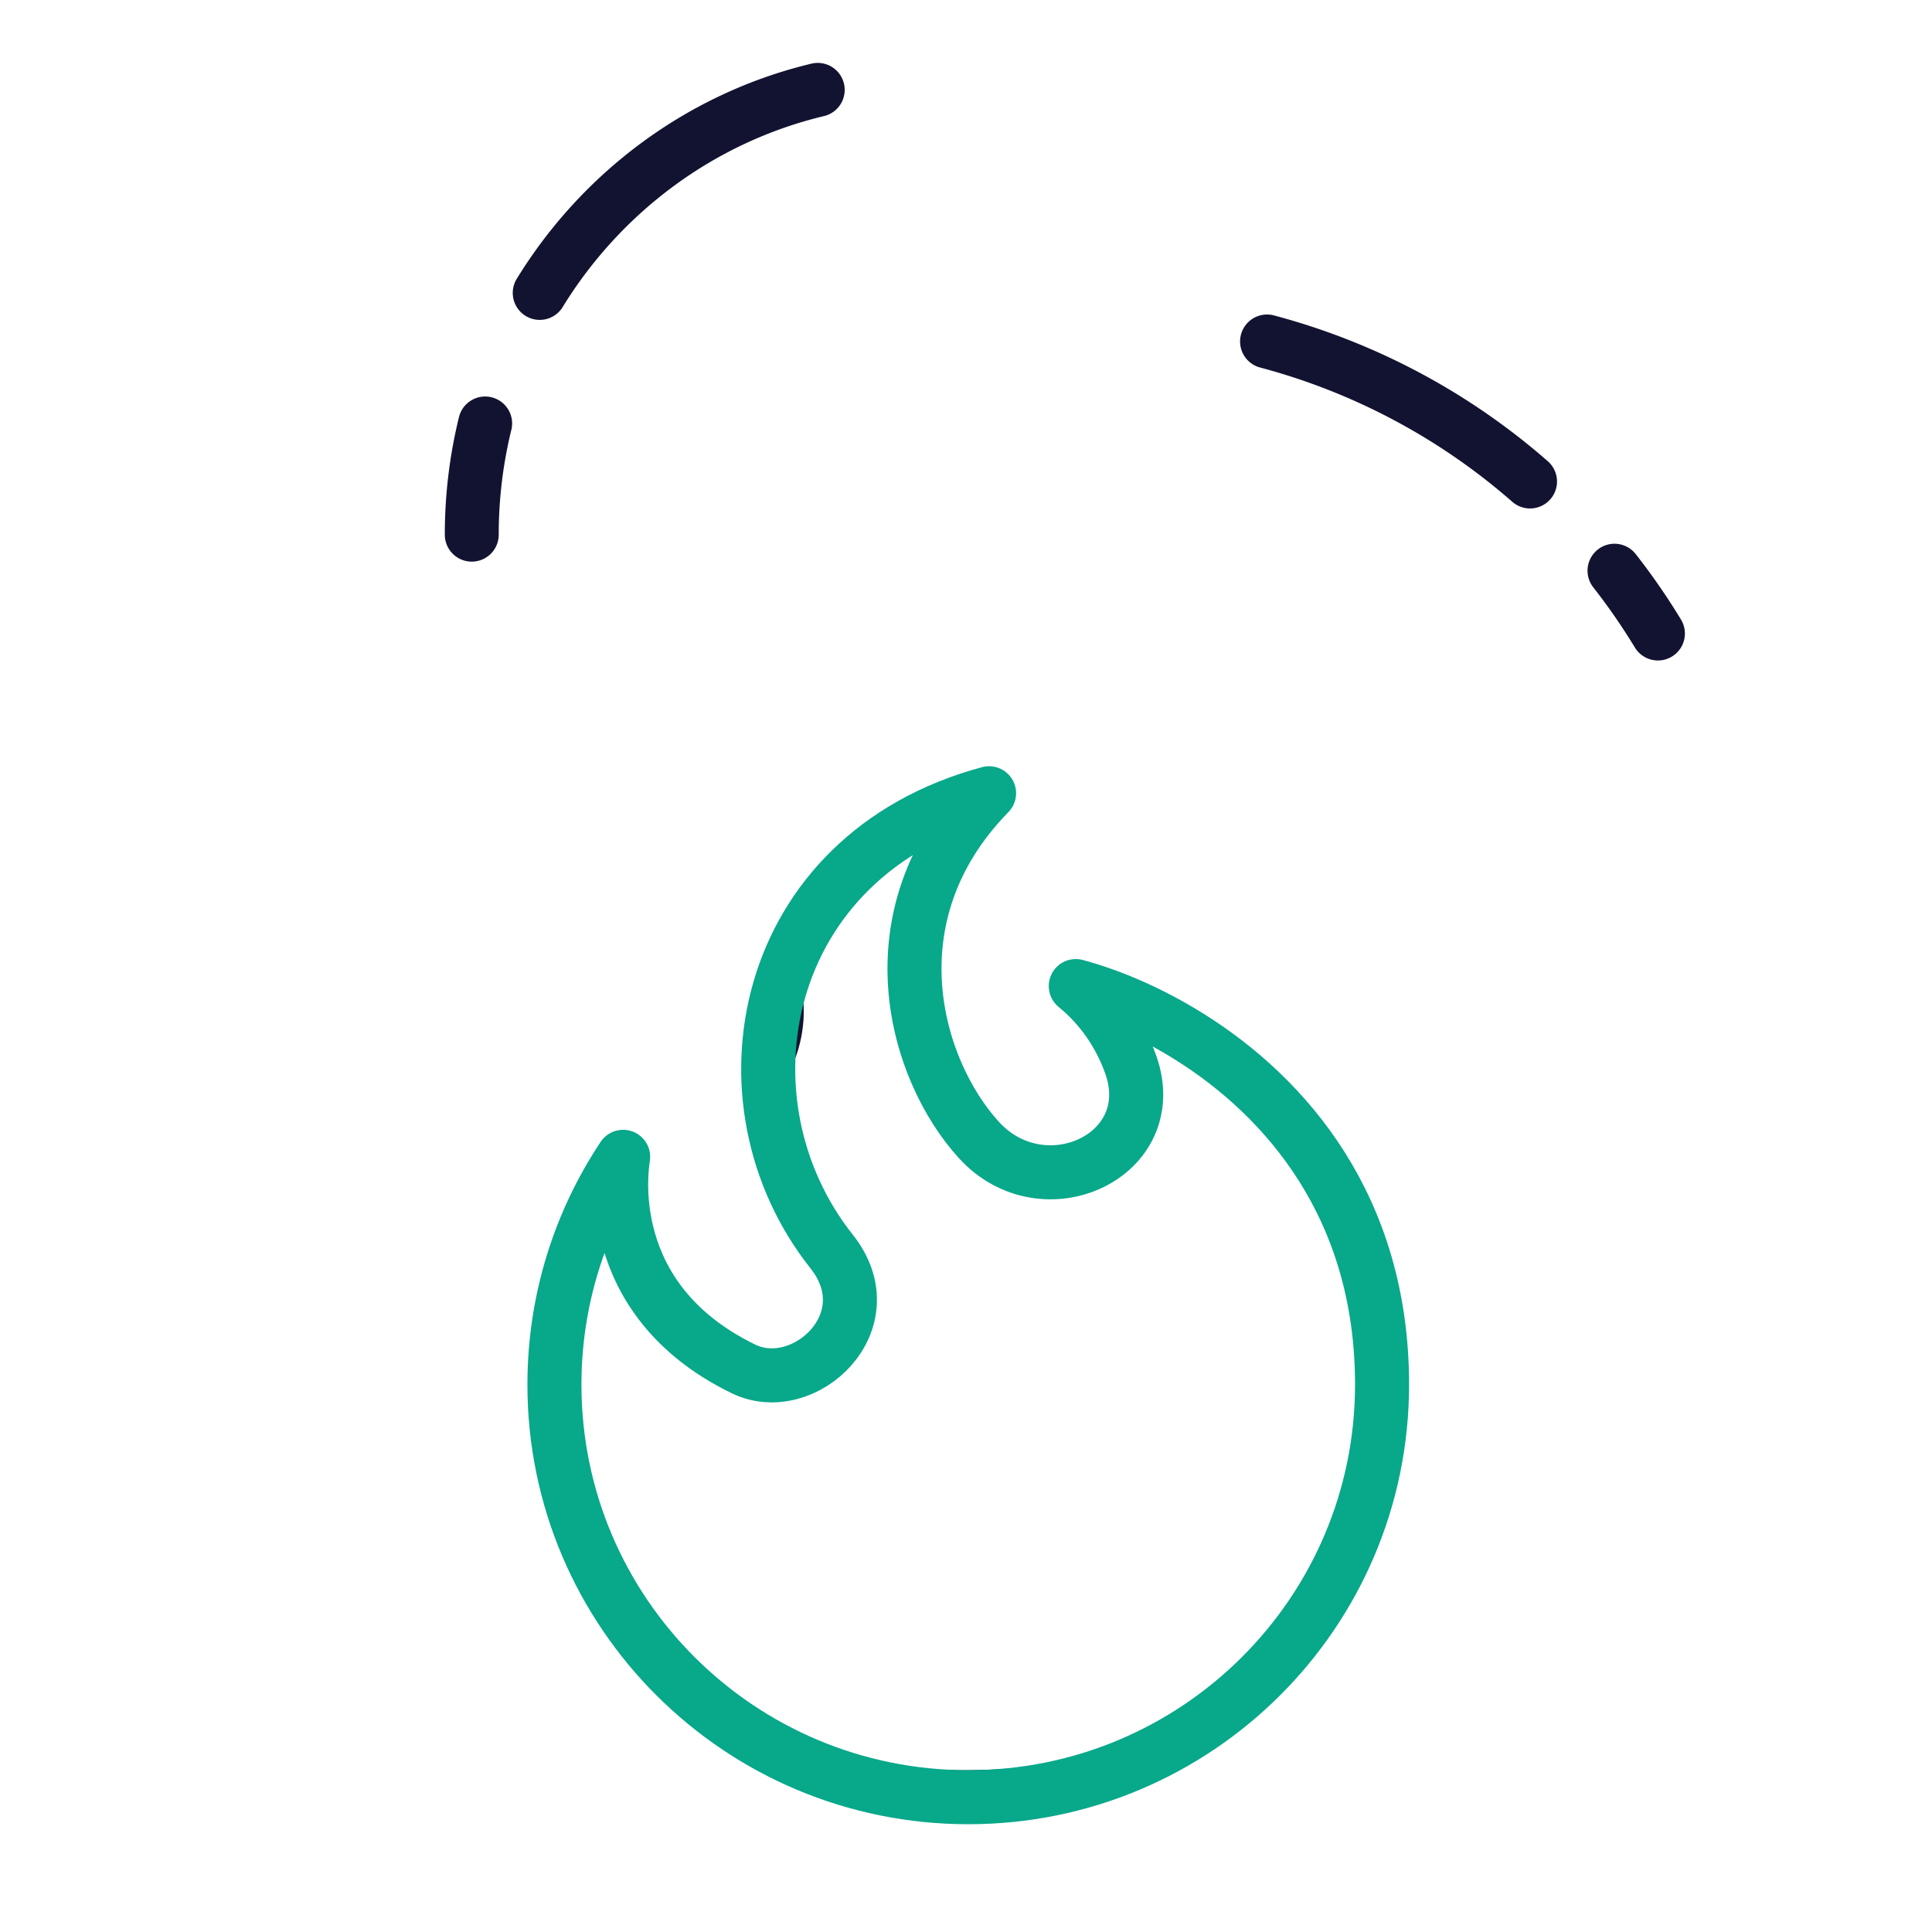 <svg xmlns="http://www.w3.org/2000/svg" width="430" height="430" style="width:100%;height:100%;transform:translate3d(0,0,0);content-visibility:visible" viewBox="0 0 430 430"><defs><clipPath id="m"><path d="M0 0h430v430H0z"/></clipPath><clipPath id="w"><path d="M0 0h430v430H0z"/></clipPath><clipPath id="z"><path d="M0 0h430v430H0z"/></clipPath><clipPath id="j"><path d="M0 0h430v430H0z"/></clipPath><clipPath id="x"><path d="M0 0h430v430H0z"/></clipPath><clipPath id="r"><path d="M0 0h430v430H0z"/></clipPath><clipPath id="v"><path d="M0 0h430v430H0z"/></clipPath><clipPath id="k"><path d="M0 0h430v430H0z"/></clipPath><clipPath id="s"><path d="M0 0h430v430H0z"/></clipPath><clipPath id="n"><path d="M0 0h430v430H0z"/></clipPath><clipPath id="q"><path d="M0 0h430v430H0z"/></clipPath><clipPath id="l"><path d="M0 0h430v430H0z"/></clipPath><clipPath id="o"><path d="M0 0h430v430H0z"/></clipPath><filter id="a" width="100%" height="100%" x="0%" y="0%" filterUnits="objectBoundingBox"><feComponentTransfer in="SourceGraphic"><feFuncA tableValues="1.0 0.0" type="table"/></feComponentTransfer></filter><filter id="d" width="100%" height="100%" x="0%" y="0%" filterUnits="objectBoundingBox"><feComponentTransfer in="SourceGraphic"><feFuncA tableValues="1.0 0.0" type="table"/></feComponentTransfer></filter><filter id="g" width="100%" height="100%" x="0%" y="0%" filterUnits="objectBoundingBox"><feComponentTransfer in="SourceGraphic"><feFuncA tableValues="1.0 0.0" type="table"/></feComponentTransfer></filter><mask id="y" mask-type="alpha"><g filter="url(#a)"><path fill="#fff" d="M0 0h430v430H0z" opacity="0"/><use xmlns:ns1="http://www.w3.org/1999/xlink" ns1:href="#b"/></g></mask><mask id="u" mask-type="alpha"><g filter="url(#d)"><path fill="#fff" d="M0 0h430v430H0z" opacity="0"/><use xmlns:ns2="http://www.w3.org/1999/xlink" ns2:href="#e"/></g></mask><mask id="p" mask-type="alpha"><g filter="url(#g)"><path fill="#fff" d="M0 0h430v430H0z" opacity="0"/><use xmlns:ns3="http://www.w3.org/1999/xlink" ns3:href="#h"/></g></mask><g id="b" clip-path="url(#j)" style="display:none"><g style="display:none"><path fill-opacity="0" stroke-linecap="round" stroke-linejoin="round" class="secondary"/><path/></g><g style="display:none"><path fill-opacity="0" stroke-linecap="round" stroke-linejoin="round" class="secondary"/><path/></g><g style="display:none"><path fill-opacity="0" stroke-linecap="round" stroke-linejoin="round" class="secondary"/><path/></g><g style="display:none"><path fill-opacity="0" stroke-linecap="round" stroke-linejoin="round" class="secondary"/><path/></g><g style="display:none"><path fill-opacity="0" stroke-linecap="round" stroke-linejoin="round" class="secondary"/><path/></g><g style="display:none"><path fill-opacity="0" stroke-linecap="round" stroke-linejoin="round" class="secondary"/><path/></g><g style="display:none"><path fill-opacity="0" stroke-linecap="round" stroke-linejoin="round" class="secondary"/><path/></g></g><g id="e" clip-path="url(#k)" style="display:block"><g style="display:block"><path fill-opacity="0" stroke="#08A88A" stroke-linecap="round" stroke-linejoin="round" stroke-width="0" d="M307.602 308.167c0-39.692-21.58-63.992-42.577-77.239-9.282-5.856-18.45-9.552-25.59-11.462 5.77 4.718 9.903 10.858 12.263 17.575 7.092 20.183-19.423 32.479-33.838 16.671-14.229-15.602-24.357-49.942 2.274-77.161-51.16 13.768-61.57 68.55-35.04 101.993 12.365 15.587-6.15 32.678-19.618 26.133-32.049-15.574-27.073-45.16-26.784-47.206-9.664 14.528-15.294 31.957-15.294 50.696 0 50.718 41.236 91.833 92.102 91.833s92.102-41.115 92.102-91.833" class="secondary"/><path fill="red" d="M307.602 308.167c0-39.692-21.58-63.992-42.577-77.239-9.282-5.856-18.45-9.552-25.59-11.462 5.77 4.718 9.903 10.858 12.263 17.575 7.092 20.183-19.423 32.479-33.838 16.671-14.229-15.602-24.357-49.942 2.274-77.161-51.16 13.768-61.57 68.55-35.04 101.993 12.365 15.587-6.15 32.678-19.618 26.133-32.049-15.574-27.073-45.16-26.784-47.206-9.664 14.528-15.294 31.957-15.294 50.696 0 50.718 41.236 91.833 92.102 91.833s92.102-41.115 92.102-91.833"/></g><g style="display:none"><path fill-opacity="0" stroke-linecap="round" stroke-linejoin="round" class="secondary"/><path/></g><g style="display:none"><path fill-opacity="0" stroke-linecap="round" stroke-linejoin="round" class="secondary"/><path/></g><g style="display:none"><path fill-opacity="0" stroke-linecap="round" stroke-linejoin="round" class="secondary"/><path/></g><g opacity="0" style="display:none"><g opacity="1"><path fill-opacity="0" stroke="#08A88A" stroke-linecap="round" stroke-linejoin="round" stroke-width="0" d="M213.54 178.792C197.143 189.21 145 212.75 189.22 287.954c22.447 38.176 68.699-8.21 37.194-26.848-28.914-17.106-25.79-66.514-12.874-82.314" class="secondary"/><path fill="red" d="M213.54 178.792C197.143 189.21 145 212.75 189.22 287.954c22.447 38.176 68.699-8.21 37.194-26.848-28.914-17.106-25.79-66.514-12.874-82.314"/></g></g><g style="display:none"><path fill-opacity="0" stroke-linecap="round" stroke-linejoin="round" class="secondary"/><path/></g><g style="display:none"><path fill-opacity="0" stroke-linecap="round" stroke-linejoin="round" class="secondary"/><path/></g></g><g id="h" clip-path="url(#l)" style="display:none"><g style="display:none"><path fill-opacity="0" stroke-linecap="round" stroke-linejoin="round" class="secondary"/><path/></g><g style="display:none"><path fill-opacity="0" stroke-linecap="round" stroke-linejoin="round" class="secondary"/><path/></g><g style="display:none"><path fill-opacity="0" stroke-linecap="round" stroke-linejoin="round" class="secondary"/><path/></g><g style="display:none"><path fill-opacity="0" stroke-linecap="round" stroke-linejoin="round" class="secondary"/><path/></g><g style="display:none"><path fill-opacity="0" stroke-linecap="round" stroke-linejoin="round" class="secondary"/><path/></g><g style="display:none"><path fill-opacity="0" stroke-linecap="round" stroke-linejoin="round" class="secondary"/><path/></g><g style="display:none"><path fill-opacity="0" stroke-linecap="round" stroke-linejoin="round" class="secondary"/><path/></g></g></defs><g clip-path="url(#m)"><g fill="none" clip-path="url(#n)" style="display:none"><g clip-path="url(#o)" mask="url(#p)" style="display:none"><path class="primary" style="display:none"/><path class="primary" style="display:none"/><path class="primary" style="display:none"/><path class="primary" style="display:none"/><path class="primary" style="display:none"/><path class="primary" style="display:none"/><path class="primary" style="display:none"/></g><g clip-path="url(#q)" style="display:none"><path class="secondary" style="display:none"/><path class="secondary" style="display:none"/><path class="secondary" style="display:none"/><path class="secondary" style="display:none"/><path class="secondary" style="display:none"/><path class="secondary" style="display:none"/><path class="secondary" style="display:none"/></g></g><g clip-path="url(#r)" style="display:block"><g clip-path="url(#s)" mask="url(#u)" style="display:block"><path fill="none" stroke="#121331" stroke-linecap="round" stroke-linejoin="round" stroke-width="12" d="M145.5 31.424c0-62.705-34.091-101.093-67.262-122.02-14.663-9.251-29.147-15.09-40.426-18.108 9.114 7.454 15.644 17.154 19.373 27.765C68.389-49.054 26.501-29.63 3.728-54.602-18.75-79.25-34.75-133.5 7.32-176.5-73.5-154.75-89.945-68.205-48.034-15.374-28.5 9.25-57.75 36.25-79.027 25.91c-50.63-24.603-42.769-71.343-42.312-74.574C-136.607-25.713-145.5 1.82-145.5 31.424-145.5 111.547-80.357 176.5 0 176.5s145.5-64.953 145.5-145.076" class="primary" style="display:block" transform="translate(214.5 223.5)"/><path fill="none" class="primary" style="display:none"/><path fill="none" class="primary" style="display:none"/><path fill="none" class="primary" style="display:none"/><g opacity="0" style="display:none"><path fill="none" stroke="#121331" stroke-linecap="round" stroke-linejoin="round" stroke-width="12" d="M222.403 45.54C175 56 98 129 179.428 229.63c44.009 54.387 101.967-21.335 52.263-50.892C180 148 190 70 222.403 45.54" class="primary" opacity="1"/></g><path fill="none" class="primary" style="display:none"/><path fill="none" class="primary" style="display:none"/></g><g clip-path="url(#v)" style="display:block"><path fill="none" stroke="#08A88A" stroke-linecap="round" stroke-linejoin="round" stroke-width="19" d="M145.5 31.424c0-62.705-34.091-101.093-67.262-122.02-14.663-9.251-29.147-15.09-40.426-18.108 9.114 7.454 15.644 17.154 19.373 27.765C68.389-49.054 26.501-29.63 3.728-54.602-18.75-79.25-34.75-133.5 7.32-176.5-73.5-154.75-89.945-68.205-48.034-15.374-28.5 9.25-57.75 36.25-79.027 25.91c-50.63-24.603-42.769-71.343-42.312-74.574C-136.607-25.713-145.5 1.82-145.5 31.424-145.5 111.547-80.357 176.5 0 176.5s145.5-64.953 145.5-145.076" class="secondary" style="display:block" transform="translate(215.5 288.276)scale(.633)"/><path fill="none" class="secondary" style="display:none"/><path fill="none" class="secondary" style="display:none"/><path fill="none" class="secondary" style="display:none"/><g opacity="0" style="display:none"><path fill="none" stroke="#08A88A" stroke-linecap="round" stroke-linejoin="round" stroke-width="12.027" d="M213.54 178.792C197.143 189.21 145 212.75 189.22 287.954c22.447 38.176 68.699-8.21 37.194-26.848-28.914-17.106-25.79-66.514-12.874-82.314" class="secondary" opacity="1"/></g><path fill="none" class="secondary" style="display:none"/><path fill="none" class="secondary" style="display:none"/></g><path fill="none" stroke="#121331" stroke-linecap="round" stroke-linejoin="round" stroke-width="12" d="M340.537 107.167A145.7 145.7 0 0 0 282 76m87 65a144 144 0 0 0-9.667-13.981M120.122 65.196C133.882 42.788 155.981 26.224 182 20m-77 99c0-8.536 1.034-16.827 2.981-24.75" class="primary" style="display:none"/><path fill="none" stroke="#121331" stroke-linecap="round" stroke-linejoin="round" stroke-width="12" d="M340.537 107.167A145.7 145.7 0 0 0 282 76m87 65a144 144 0 0 0-9.667-13.981M120.122 65.196C133.882 42.788 155.981 26.224 182 20m-77 99c0-8.536 1.034-16.827 2.981-24.75" class="primary" style="display:block"/></g><g fill="none" clip-path="url(#w)" style="display:none"><g clip-path="url(#x)" mask="url(#y)" style="display:none"><path class="primary" style="display:none"/><path class="primary" style="display:none"/><path class="primary" style="display:none"/><path class="primary" style="display:none"/><path class="primary" style="display:none"/><path class="primary" style="display:none"/><path class="primary" style="display:none"/></g><g clip-path="url(#z)" style="display:none"><path class="secondary" style="display:none"/><path class="secondary" style="display:none"/><path class="secondary" style="display:none"/><path class="secondary" style="display:none"/><path class="secondary" style="display:none"/><path class="secondary" style="display:none"/><path class="secondary" style="display:none"/></g><g style="display:none"><path class="primary"/><path class="primary"/></g></g></g></svg>